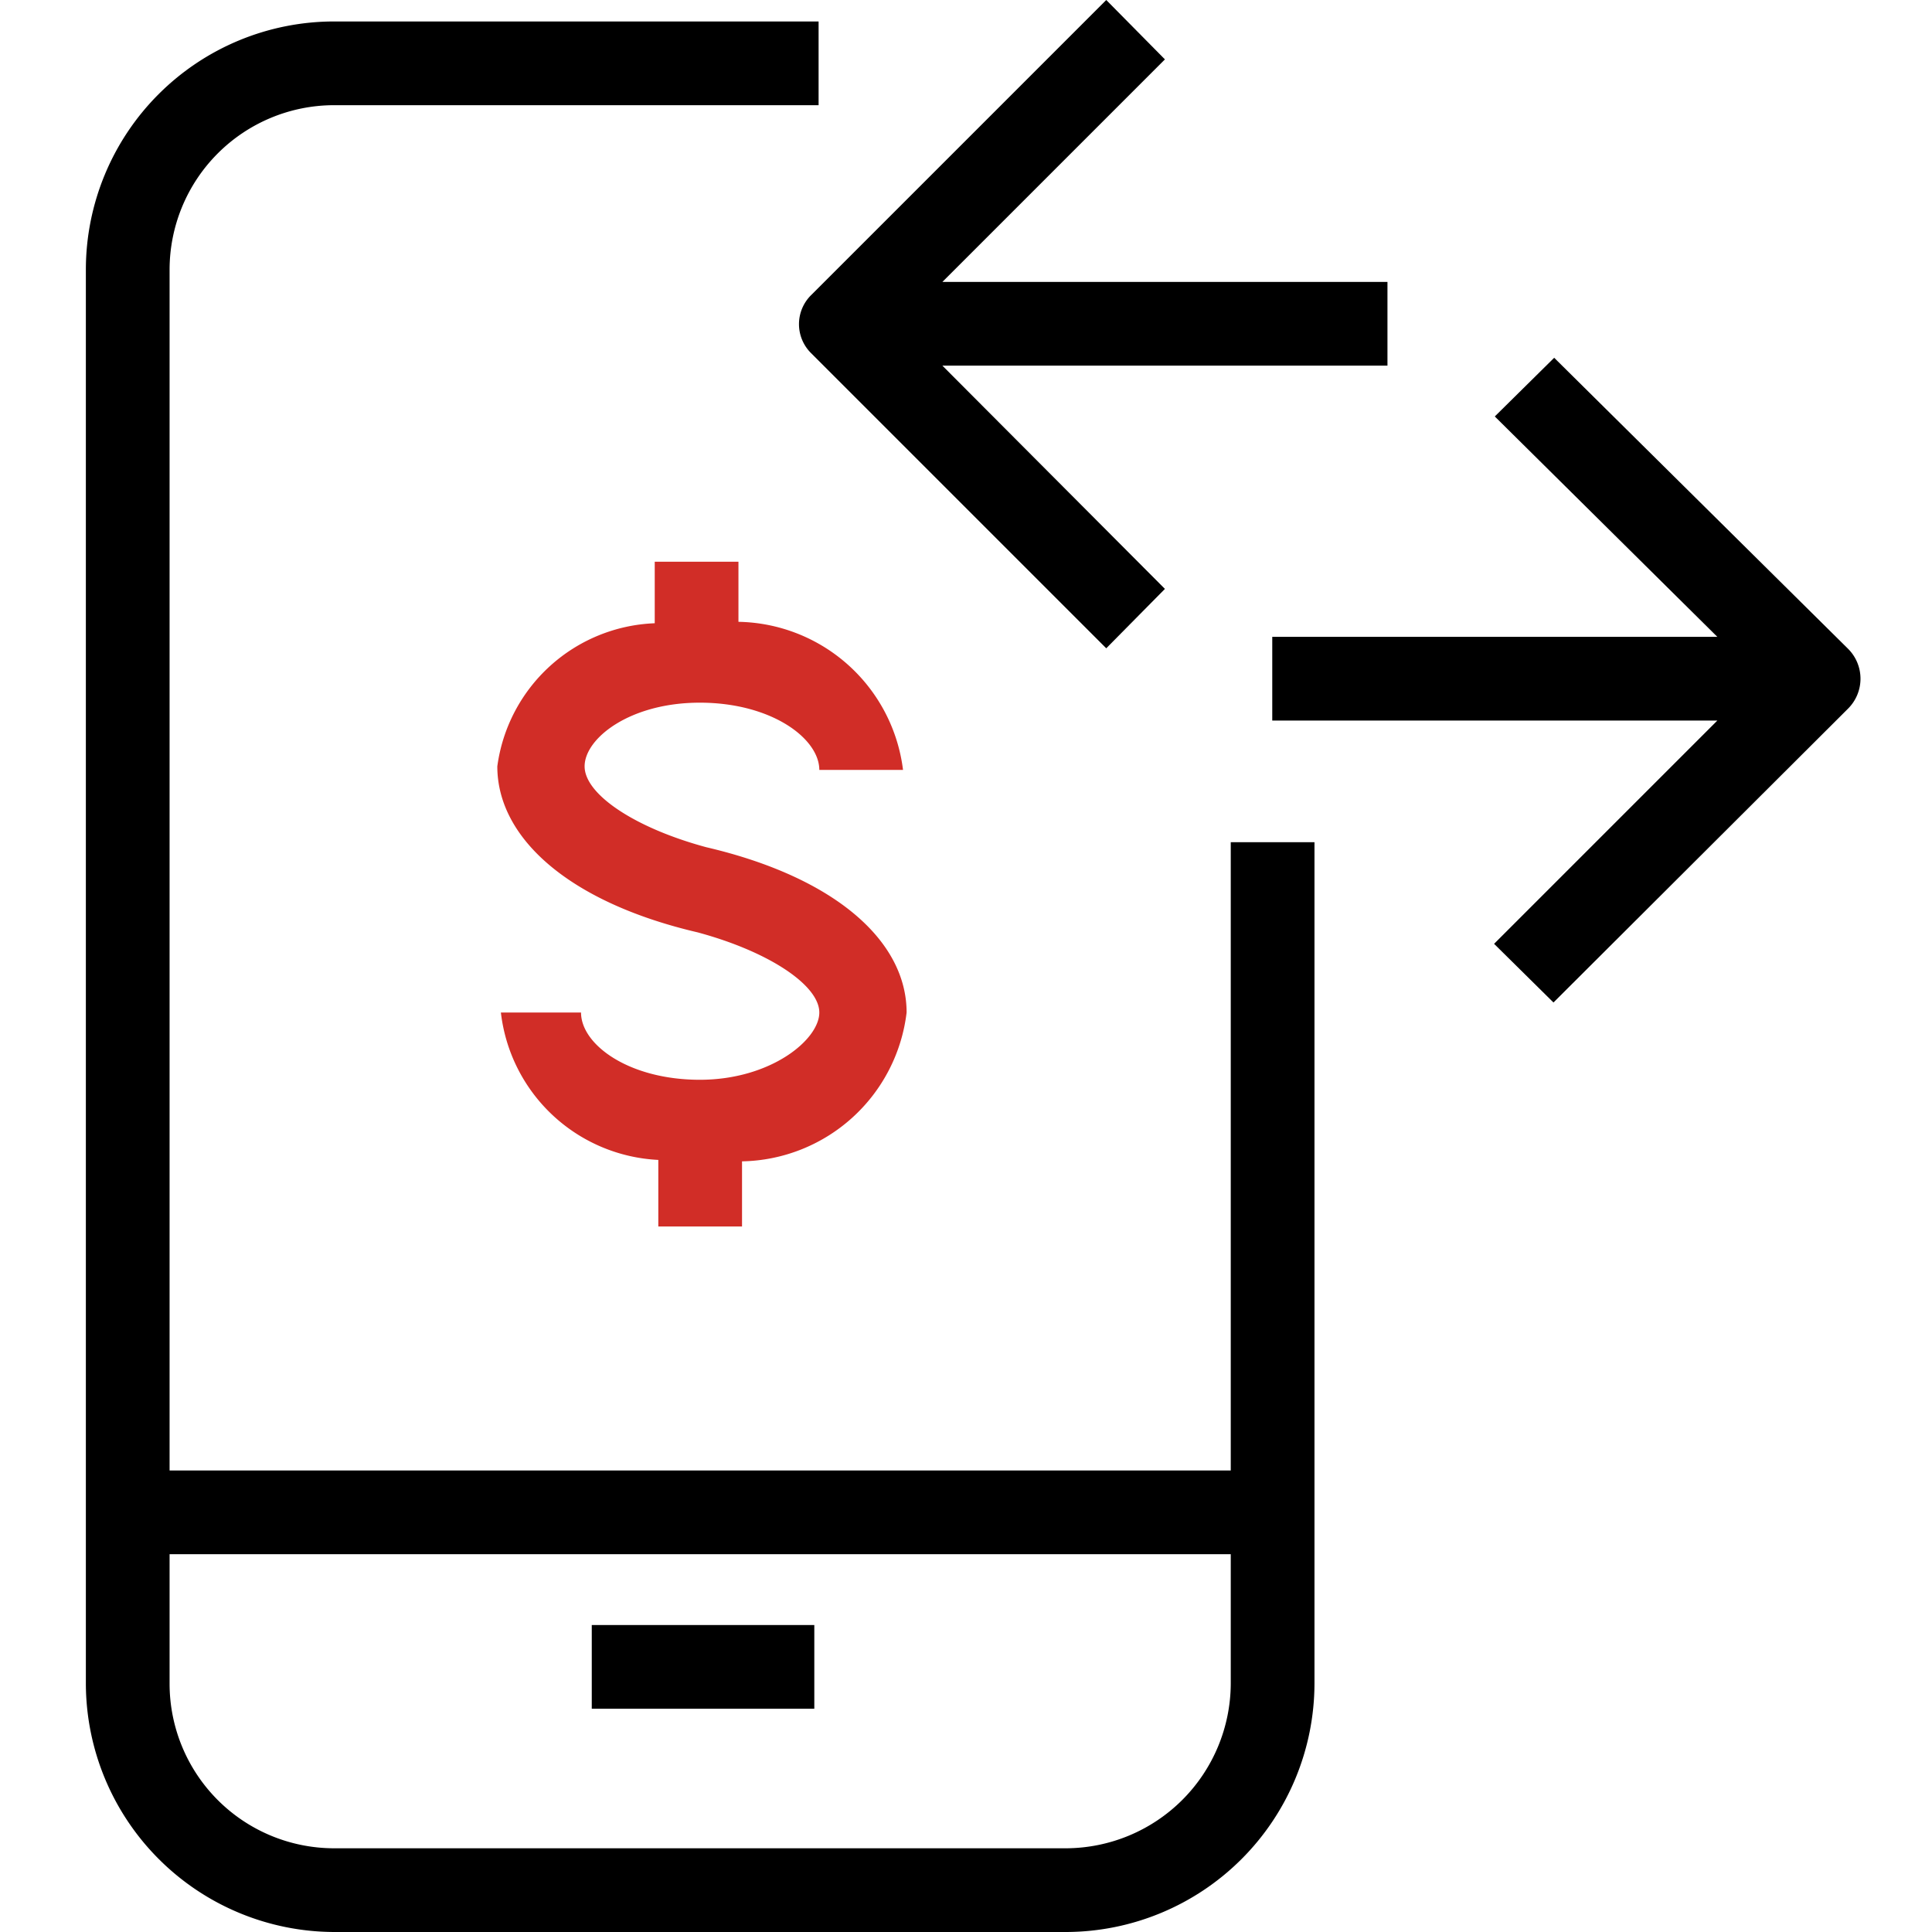 <svg id="Capa_1" data-name="Capa 1" xmlns="http://www.w3.org/2000/svg" viewBox="0 0 27 27"><defs><style>.cls-1{fill:#d12d27;}</style></defs><path class="cls-1" d="M9.78,9.82c1,0,1.67.5,1.67.94h1.17a2.36,2.36,0,0,0-2.3-2.07V7.85H9.15v.86a2.31,2.31,0,0,0-2.2,2c0,1,1,1.9,2.8,2.32v0c1,.27,1.7.74,1.7,1.12s-.68.94-1.67.94-1.66-.49-1.66-.94H7a2.33,2.33,0,0,0,2.2,2.06v.93h1.17v-.91a2.36,2.36,0,0,0,2.3-2.08c0-1-1-1.89-2.8-2.31v0c-1-.27-1.7-.74-1.7-1.13S8.8,9.82,9.78,9.82Z"/><path d="M11.34,4.94l4.12,4.12.82-.83L13.17,5.11h6.22V3.94H13.17L16.28.83,15.46,0,11.34,4.12A.57.57,0,0,0,11.34,4.94Z"/><path d="M25.83,9.07,21.72,5l-.83.82L24,8.9H17.78v1.17H24l-3.12,3.12.83.82L25.83,9.9A.59.59,0,0,0,25.83,9.07Z"/><path d="M17.2,20.55H2.37V3.77a2.3,2.3,0,0,1,2.3-2.3h6.77V.3H4.67A3.47,3.47,0,0,0,1.2,3.77V23.53A3.48,3.48,0,0,0,4.67,27H14.9a3.48,3.48,0,0,0,3.47-3.47V11.77H17.2Zm-2.3,5.28H4.67a2.3,2.3,0,0,1-2.3-2.3V21.72H17.2v1.81A2.31,2.31,0,0,1,14.9,25.83Z"/><rect x="8.27" y="22.71" width="3.11" height="1.17"/></svg>